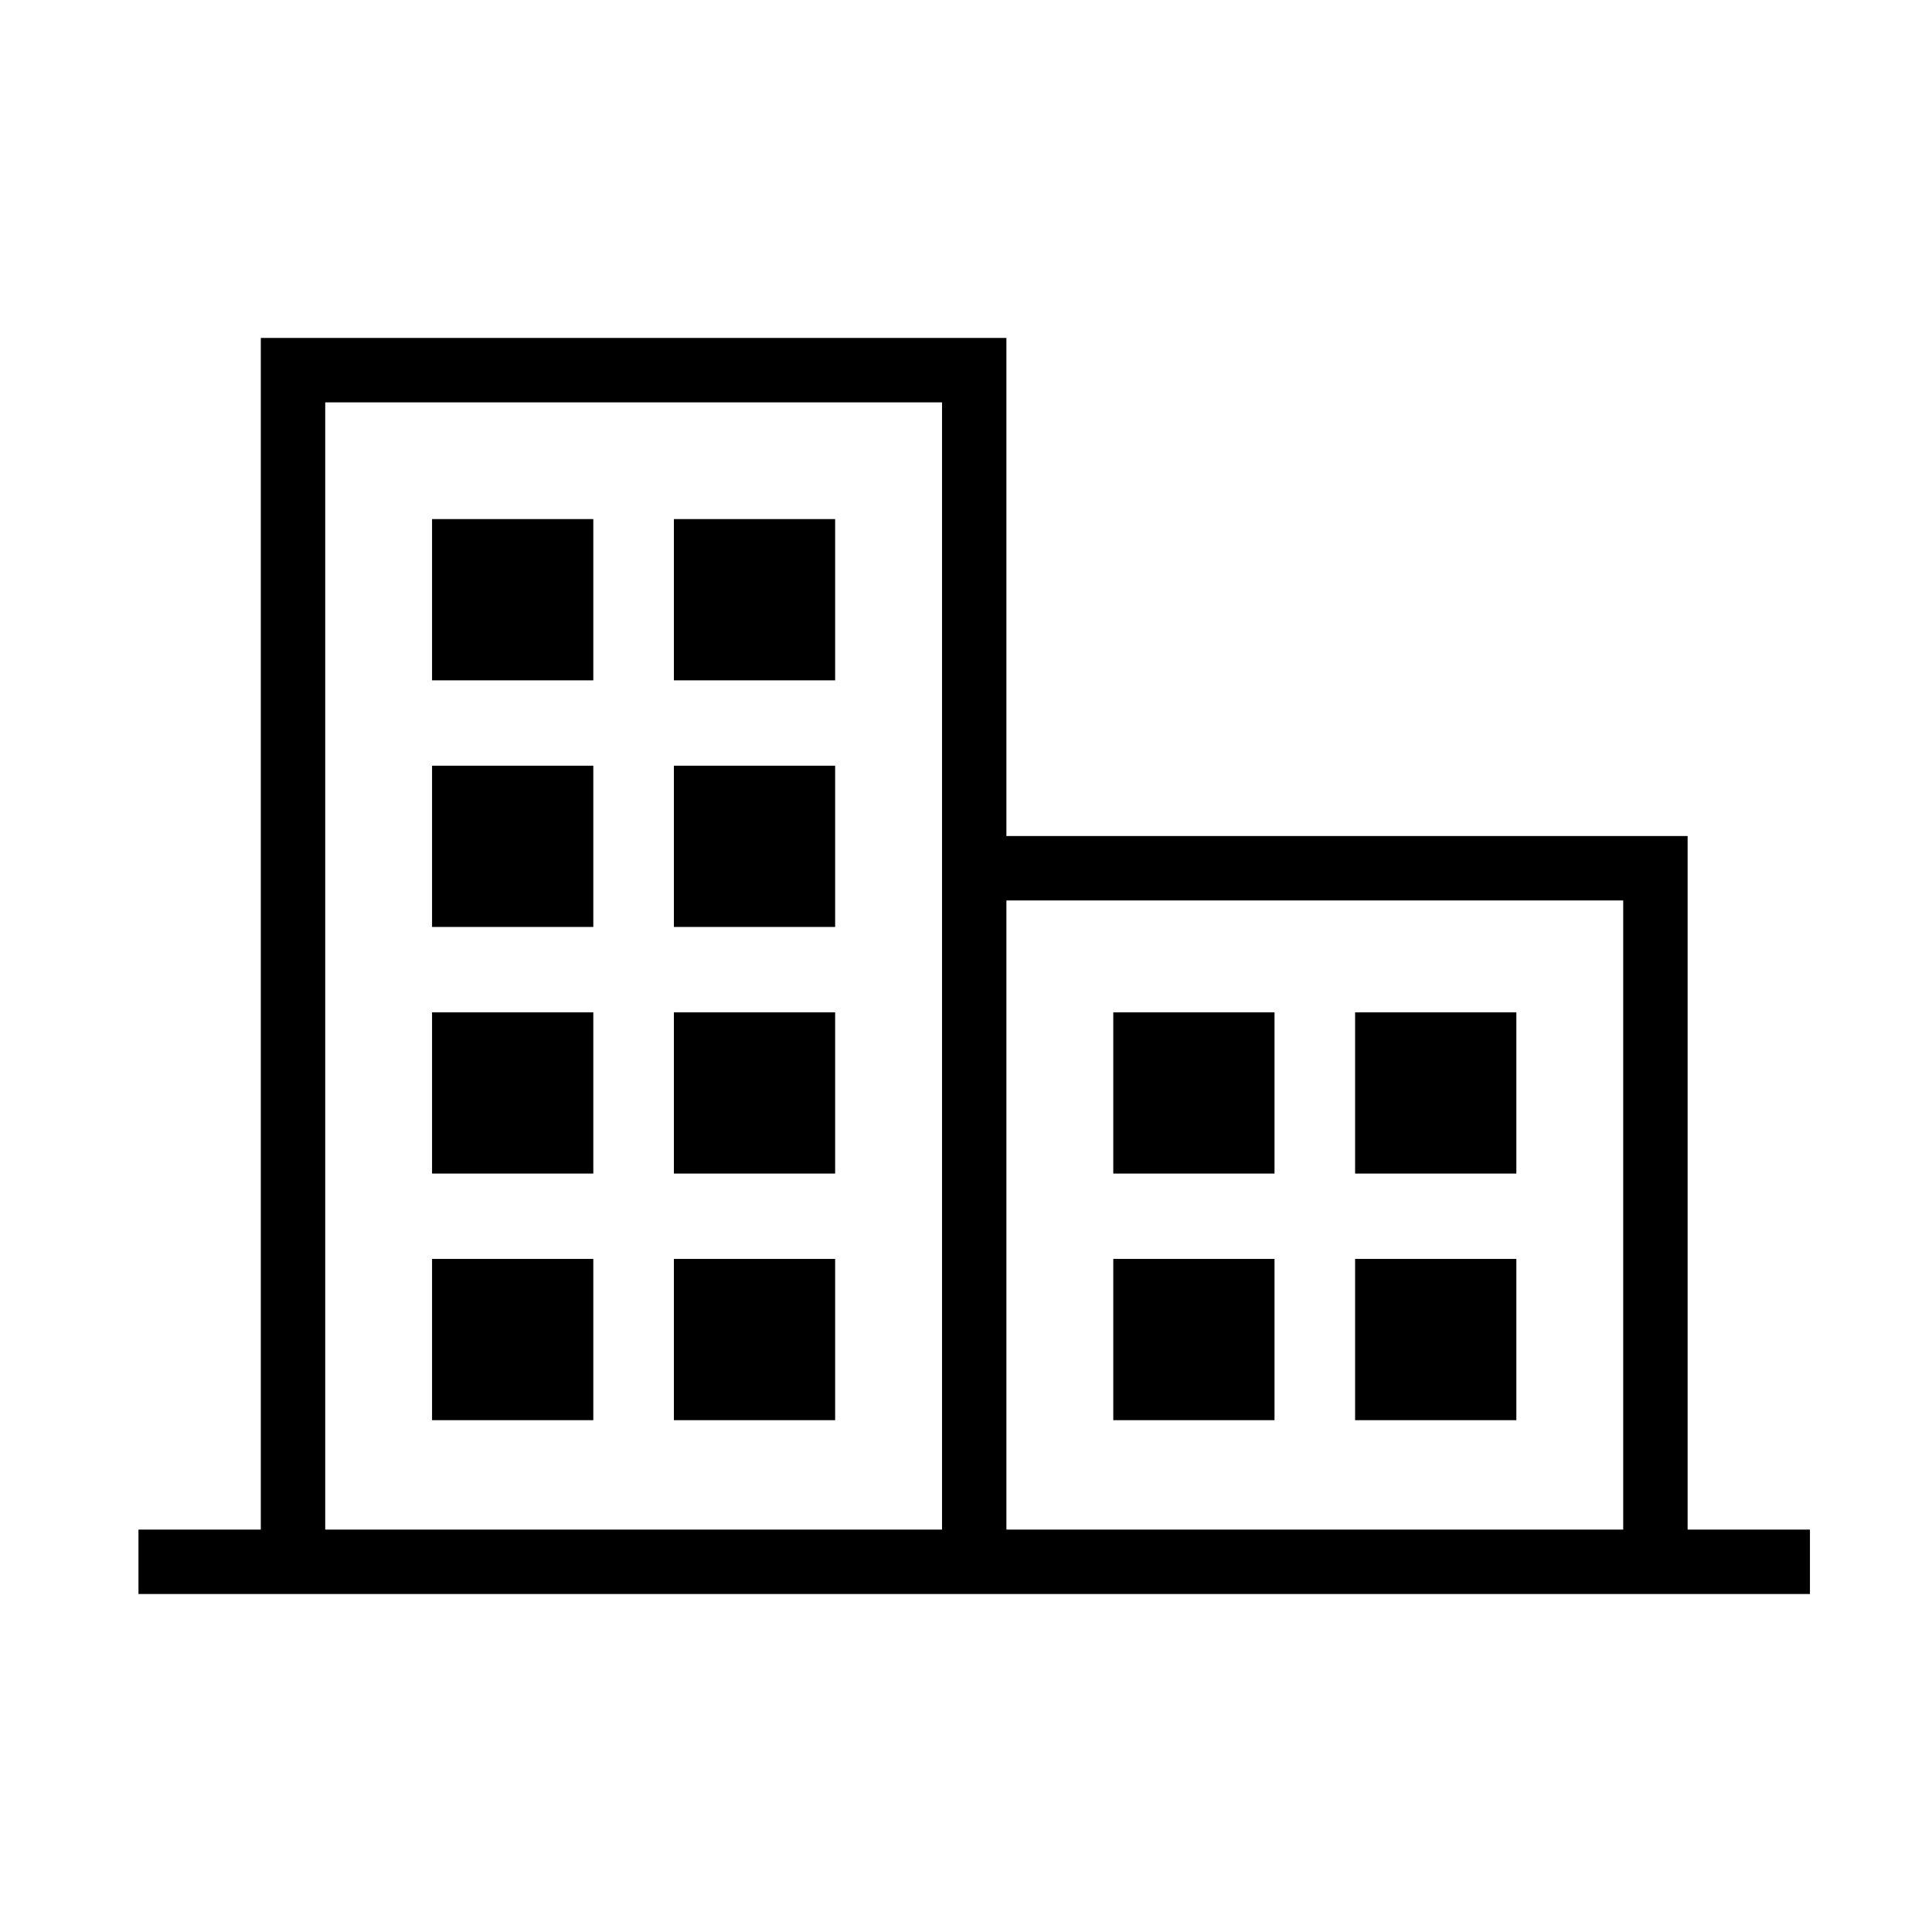<?xml version="1.0" encoding="UTF-8"?>
<!-- Uploaded to: ICON Repo, www.svgrepo.com, Generator: ICON Repo Mixer Tools -->
<svg fill="#000000" width="800px" height="800px" version="1.1" viewBox="144 144 512 512" xmlns="http://www.w3.org/2000/svg">
 <path d="m258.5 324.3h42.734v-42.738h-42.734zm64.09 0h42.73v-42.738h-42.73zm-64.09 65.352h42.734v-42.73h-42.734zm64.09 0h42.73v-42.73h-42.73zm-64.09 65.355h42.734v-42.73h-42.734zm64.09 0h42.73v-42.73h-42.73zm-64.09 65.355h42.734v-42.734h-42.734zm64.09 0h42.73v-42.734h-42.73zm116.44-65.355h42.73v-42.73h-42.73zm64.086 0h42.734v-42.73h-42.734zm-64.086 65.355h42.73v-42.734h-42.73zm64.086 0h42.734v-42.734h-42.734zm88.121 28.996v-183.8h-180.53v-132h-197.59v315.8h-32.422v17.07h442.96v-17.07zm-361.05-298.73h163.46v298.73h-163.46zm180.52 132h163.46v166.73h-163.46z" fill-rule="evenodd"/>
</svg>